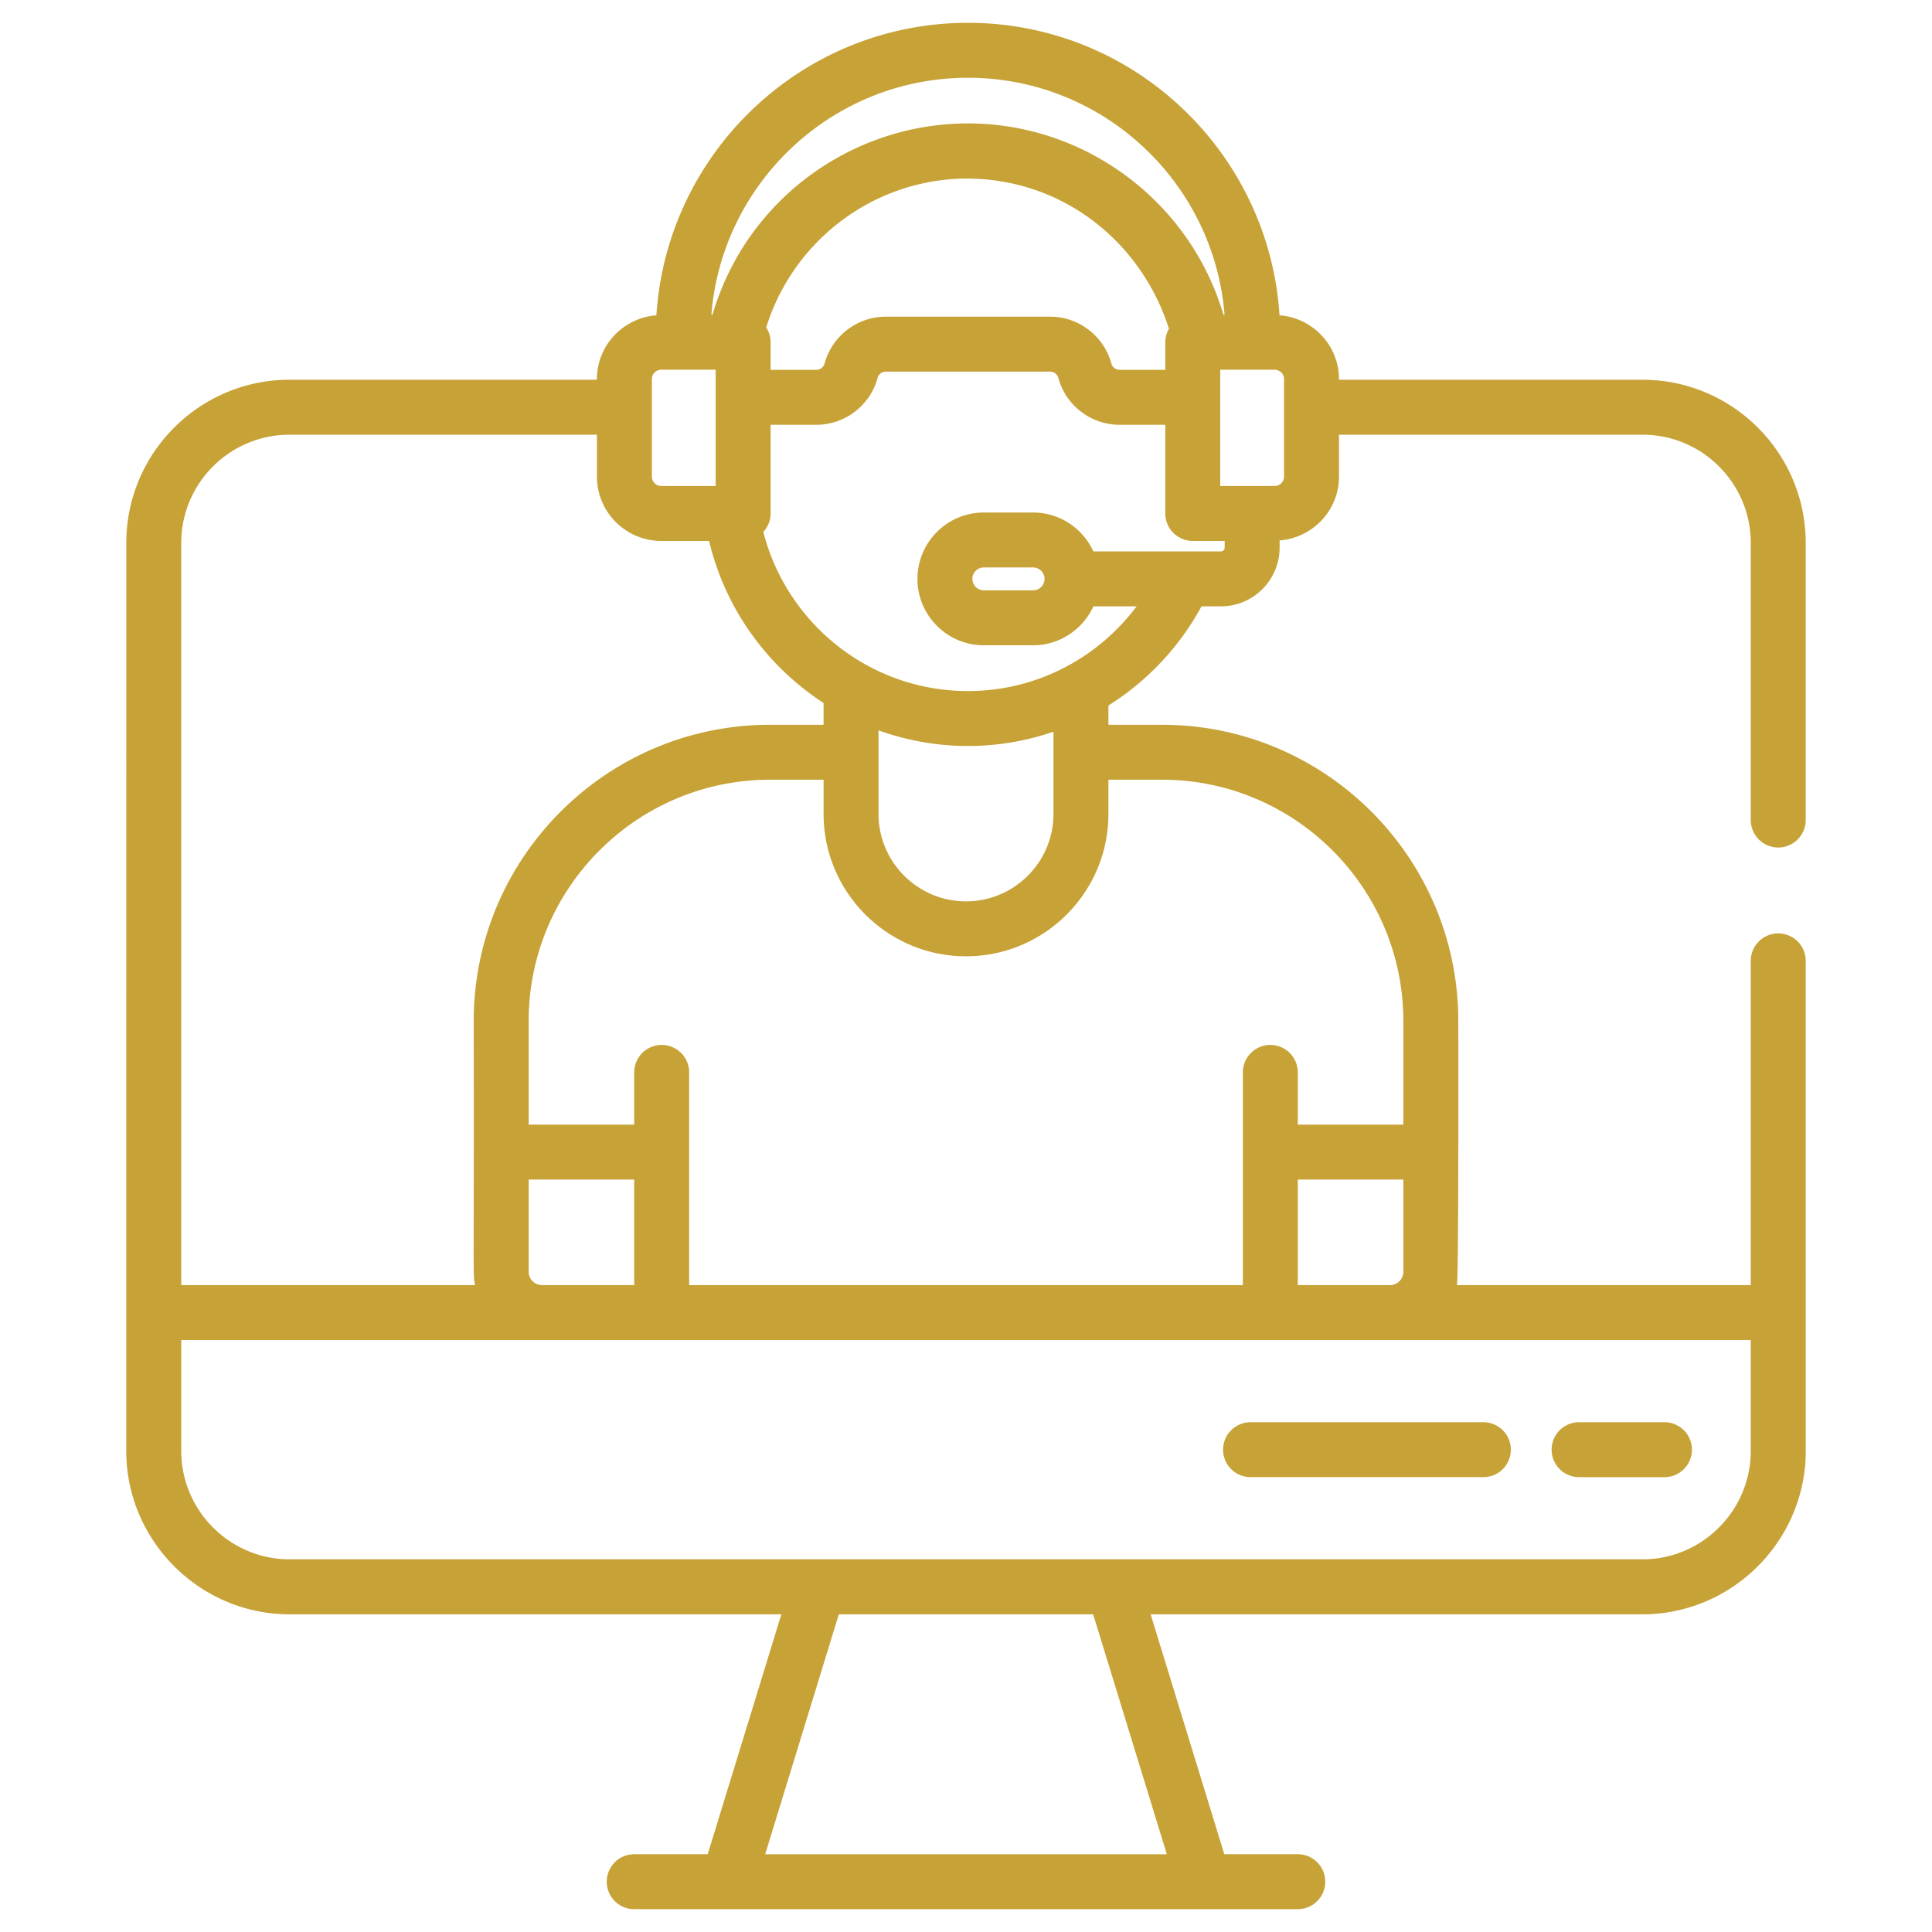 <svg xmlns="http://www.w3.org/2000/svg" version="1.1" xmlns:xlink="http://www.w3.org/1999/xlink" width="512" height="512" x="0" y="0" viewBox="0 0 512 512" style="enable-background:new 0 0 512 512" xml:space="preserve" class=""><g><path d="M324.13 384.181a7.279 7.279 0 0 0 7.28 7.28h61.701a7.279 7.279 0 0 0 7.28-7.28 7.279 7.279 0 0 0-7.28-7.28H331.41a7.28 7.28 0 0 0-7.28 7.28zM418.475 391.462H441.1a7.279 7.279 0 0 0 7.28-7.28 7.279 7.279 0 0 0-7.28-7.28h-22.625c-4.022 0-7.28 3.259-7.28 7.28s3.259 7.28 7.28 7.28z" fill="#c7a237" opacity="1" data-original="#000" class=""></path><path d="M339.084 83.553c-2.77-43.189-38.688-77.504-82.565-77.504s-79.797 34.314-82.567 77.504c-8.792.675-15.762 7.965-15.762 16.927v.161H76.716c-23.845 0-43.245 19.399-43.245 43.245l-.014 203.961v36.678c0 23.757 19.458 43.285 43.259 43.285h130.353l-19.52 63.58h-19.471a7.279 7.279 0 0 0-7.28 7.28 7.279 7.279 0 0 0 7.28 7.28h175.846a7.279 7.279 0 0 0 7.28-7.28 7.279 7.279 0 0 0-7.28-7.28h-19.471l-19.52-63.58h130.353c23.755 0 43.259-19.485 43.259-43.285l-.014-129.885a7.279 7.279 0 0 0-7.28-7.28 7.279 7.279 0 0 0-7.28 7.28v85.927h-77.867c.493-2.466.362-69.472.36-69.967 0-43.301-35.227-78.529-78.527-78.529h-14.191v-5.108a71.067 71.067 0 0 0 24.658-26.271h5.143c8.583 0 15.565-6.982 15.565-15.565v-1.906c8.779-.688 15.736-7.971 15.736-16.924v-11.096h80.439c15.816 0 28.684 12.868 28.684 28.684v73.431a7.279 7.279 0 0 0 7.28 7.28 7.278 7.278 0 0 0 7.28-7.28v-73.431c0-23.845-19.399-43.245-43.245-43.245h-80.439v-.161c-.002-8.961-6.972-16.25-15.763-16.926zM256.519 20.61c35.803 0 65.199 27.716 67.998 62.812h-.291c-8.844-30.038-36.637-50.717-67.706-50.717H256.511c-.027 0-.054.004-.081.004-30.444.037-58.587 19.915-67.622 50.713h-.29c2.8-35.096 32.198-62.812 68.001-62.812zm-53.462 66.169c6.938-22.385 27.482-38.795 51.964-39.446 26.47-.47 47.472 16.859 54.767 39.799-.6 1.059-.971 2.265-.971 3.57v7.311h-12.112a2.267 2.267 0 0 1-2.183-1.673c-1.984-7.313-8.659-12.42-16.236-12.42h-43.527c-7.581 0-14.257 5.109-16.236 12.42a2.27 2.27 0 0 1-2.185 1.673h-12.119v-7.311a7.234 7.234 0 0 0-1.162-3.923zM172.75 100.48a2.501 2.501 0 0 1 2.498-2.498h14.411v30.812h-14.411a2.501 2.501 0 0 1-2.498-2.498zM48.031 143.886c0-15.816 12.868-28.684 28.684-28.684h81.475v11.096c0 9.406 7.652 17.058 17.058 17.058h12.672c4.252 17.924 15.332 33.194 30.336 42.949v5.768h-14.191c-43.299 0-78.527 35.227-78.527 78.529.13 69.162-.297 66.682.36 69.967H48.031zM309.219 491.39H202.781l19.518-63.58h67.402zm154.75-136.263v29.391c0 15.702-12.798 28.718-28.696 28.718H76.728c-15.734 0-28.696-12.851-28.696-28.718v-29.391zm-323.868-18.115v-24.419h27.971v27.973h-24.419a3.556 3.556 0 0 1-3.552-3.554zm203.829 3.555v-27.973h27.971v24.419a3.56 3.56 0 0 1-3.555 3.555H343.93zm-35.995-133.935c35.27 0 63.966 28.696 63.966 63.969v27.433H343.93v-13.833a7.279 7.279 0 0 0-7.28-7.28 7.279 7.279 0 0 0-7.28 7.28v56.366H182.633v-56.366c0-4.022-3.259-7.28-7.28-7.28s-7.28 3.259-7.28 7.28v13.833H140.1V270.6c0-35.272 28.696-63.969 63.966-63.969h14.191v9.055c0 20.812 16.932 37.744 37.744 37.744s37.744-16.932 37.744-37.744v-9.055h14.19zm-75.119 9.055v-22.139c15.081 5.407 31.24 5.533 46.368.364v21.775c0 12.783-10.401 23.184-23.184 23.184s-23.184-10.401-23.184-23.184zm91.734-70.559c0 .555-.45 1.005-1.005 1.005h-33.791c-2.779-6.066-8.872-10.311-15.97-10.311h-13.06c-9.7 0-17.591 7.892-17.591 17.591 0 9.7 7.892 17.591 17.591 17.591h13.06c7.098 0 13.192-4.245 15.97-10.311h11.465c-10.21 13.604-26.411 22.445-44.699 22.445-26.106 0-48.025-17.962-54.231-42.157 1.188-1.295 1.931-3.008 1.931-4.905v-23.502h12.119c7.576 0 14.255-5.109 16.238-12.425a2.263 2.263 0 0 1 2.183-1.668h43.527c1.019 0 1.917.687 2.183 1.671 1.984 7.313 8.659 12.423 16.236 12.423h12.112v23.502a7.279 7.279 0 0 0 7.28 7.28h8.453v1.771zm-47.733 8.285a3.035 3.035 0 0 1-3.033 3.031h-13.06c-1.671 0-3.031-1.36-3.031-3.031s1.36-3.031 3.031-3.031h13.06a3.036 3.036 0 0 1 3.033 3.031zm63.468-27.116a2.501 2.501 0 0 1-2.498 2.498h-14.411V97.982h14.411a2.501 2.501 0 0 1 2.498 2.498z" fill="#c7a237" opacity="1" data-original="#000000" class=""></path></g></svg>